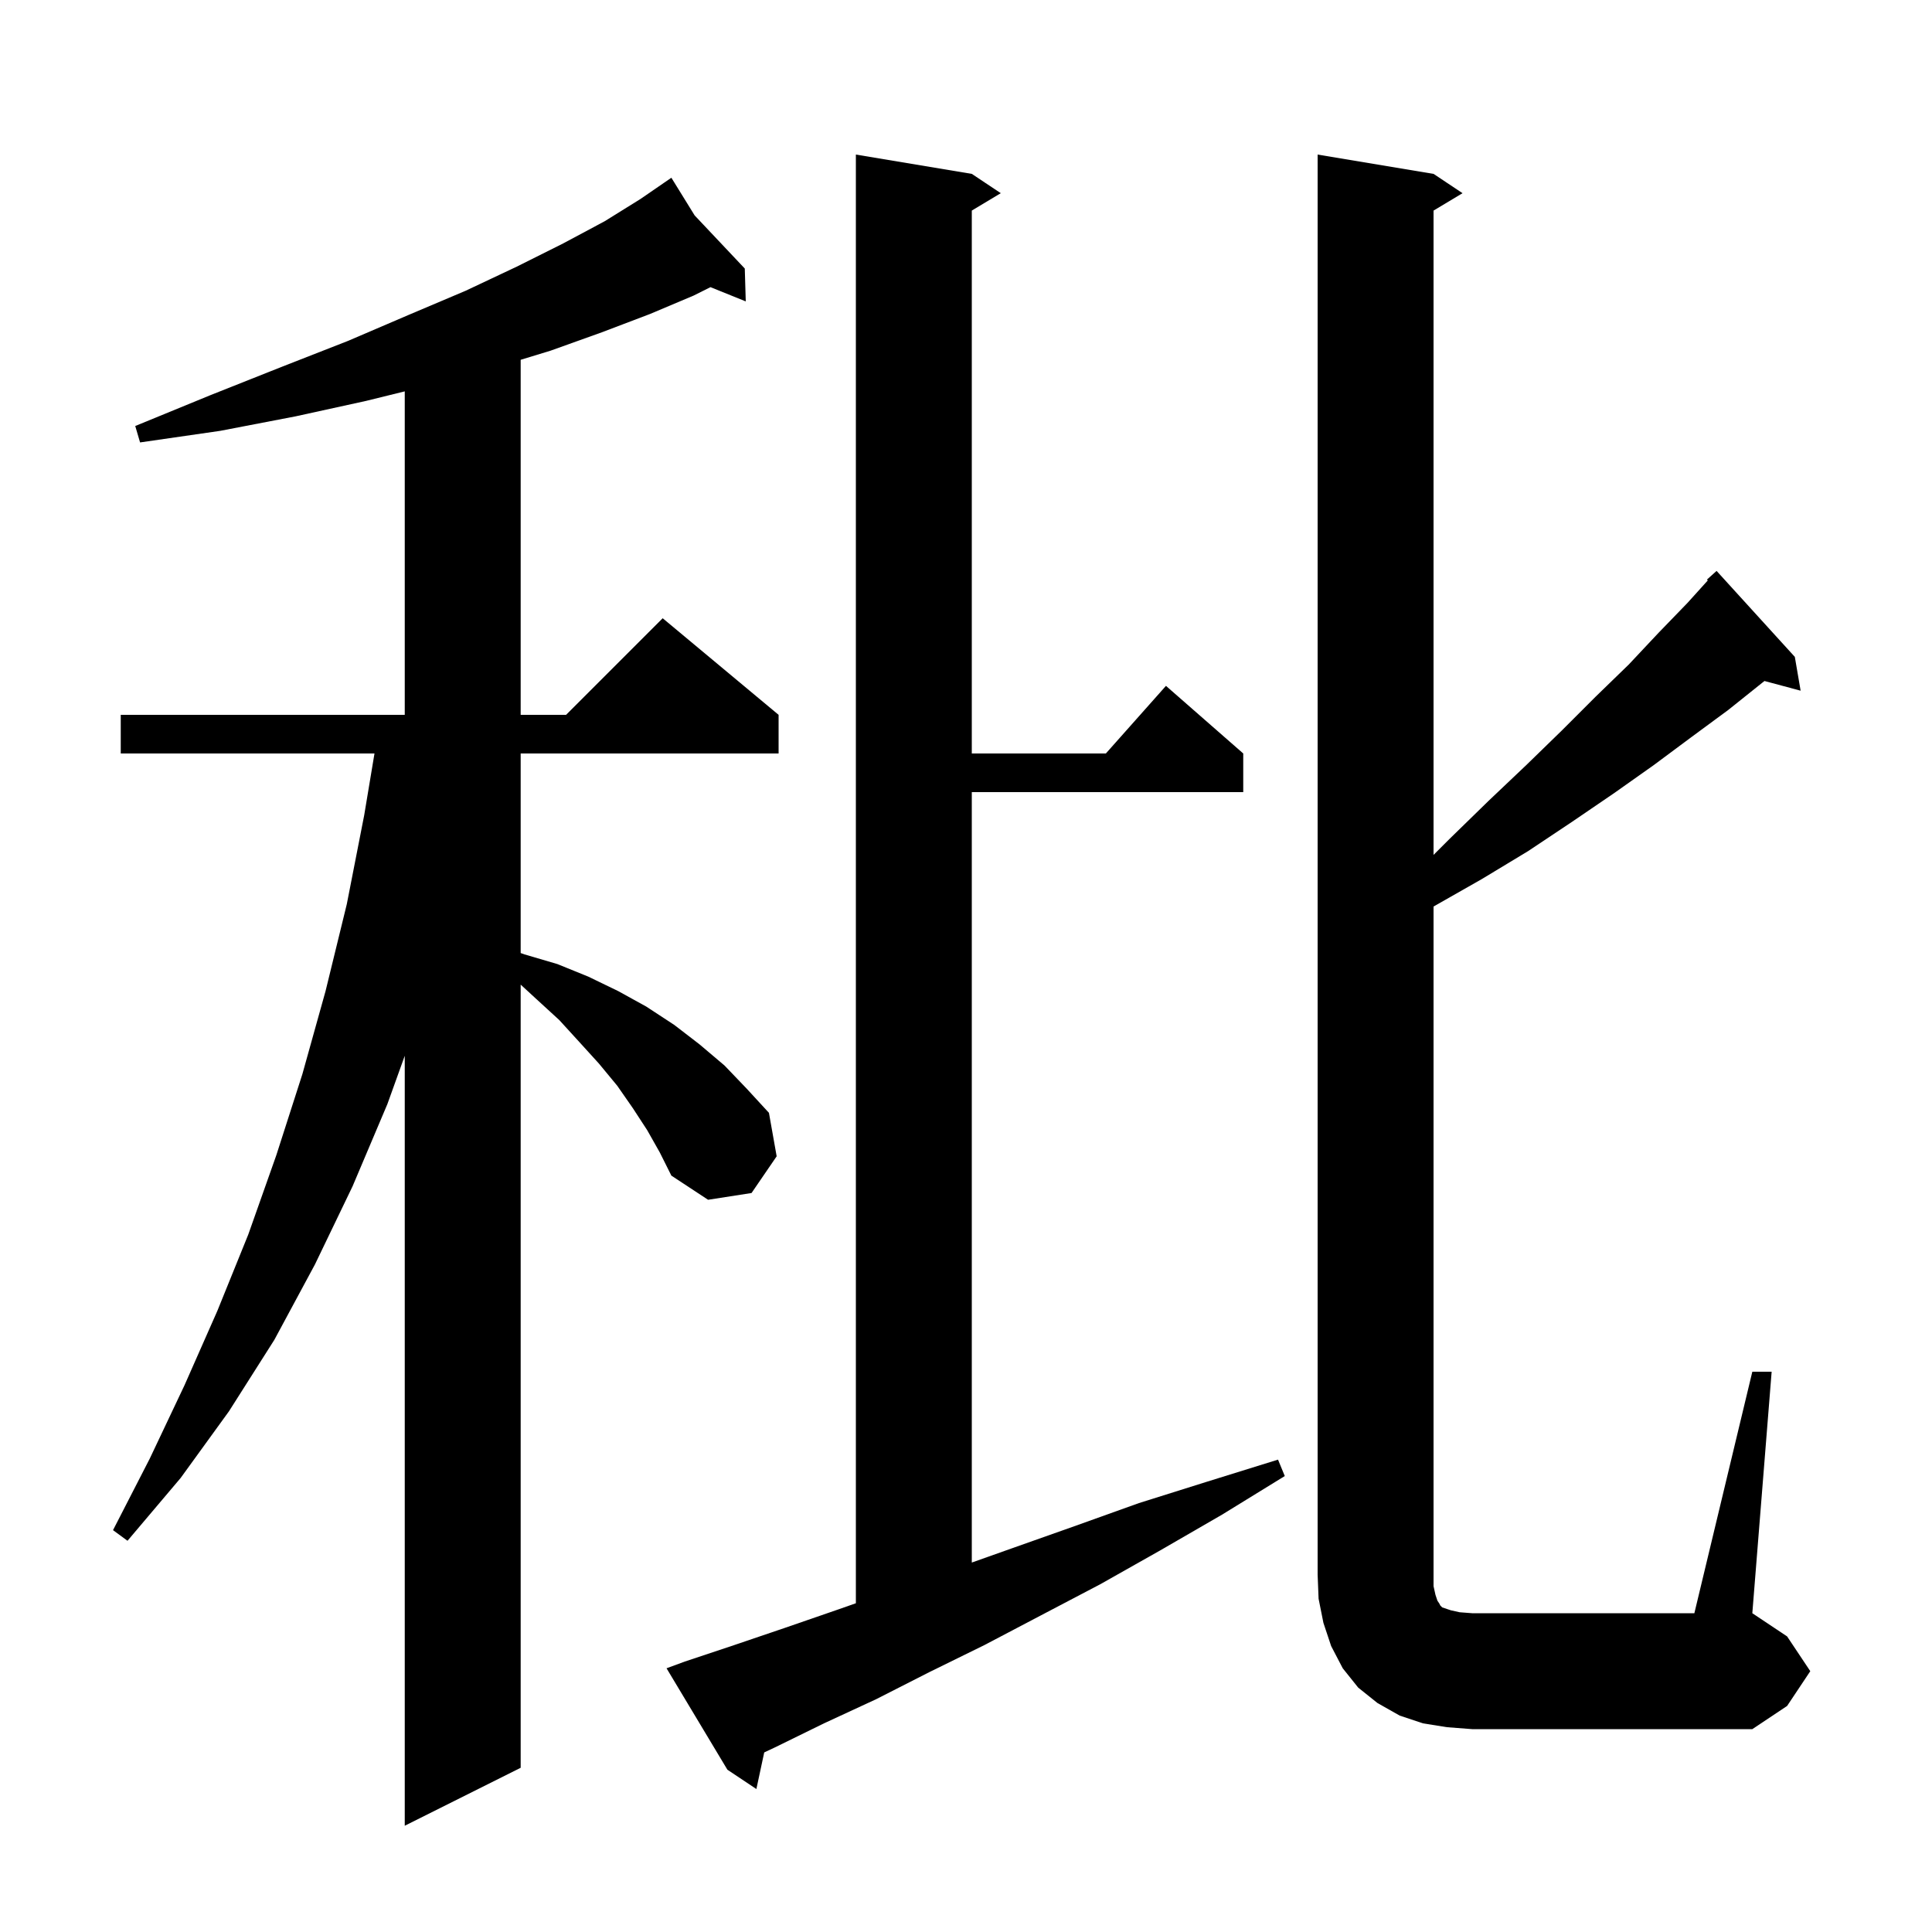 <svg xmlns="http://www.w3.org/2000/svg" xmlns:xlink="http://www.w3.org/1999/xlink" version="1.1" baseProfile="full" viewBox="0 0 200 200" width="200" height="200">
<g fill="black">
<path d="M 67.0 117.0 L 65.5 114.7 L 63.9 112.4 L 62.0 110.1 L 60.0 107.9 L 57.9 105.6 L 55.5 103.4 L 53.9 101.928 L 53.9 183.0 L 41.9 189.0 L 41.9 109.294 L 40.1 114.3 L 36.5 122.8 L 32.6 130.9 L 28.4 138.7 L 23.7 146.1 L 18.7 153.0 L 13.2 159.5 L 11.7 158.4 L 15.5 151.0 L 19.1 143.4 L 22.5 135.7 L 25.7 127.8 L 28.6 119.6 L 31.3 111.2 L 33.7 102.6 L 35.9 93.6 L 37.7 84.4 L 38.767 78.0 L 12.5 78.0 L 12.5 74.0 L 41.9 74.0 L 41.9 40.514 L 37.9 41.5 L 30.6 43.1 L 22.8 44.6 L 14.5 45.8 L 14.0 44.1 L 21.8 40.9 L 29.1 38.0 L 36.0 35.3 L 42.3 32.6 L 48.2 30.1 L 53.5 27.6 L 58.3 25.2 L 62.6 22.9 L 66.3 20.6 L 68.724 18.933 L 68.7 18.9 L 68.729 18.93 L 69.5 18.4 L 71.909 22.299 L 77.1 27.8 L 77.2 31.2 L 73.548 29.726 L 71.8 30.6 L 67.3 32.5 L 62.3 34.4 L 57.0 36.3 L 53.9 37.246 L 53.9 74.0 L 58.6 74.0 L 68.6 64.0 L 80.6 74.0 L 80.6 78.0 L 53.9 78.0 L 53.9 98.659 L 54.3 98.8 L 57.7 99.8 L 60.9 101.1 L 64.0 102.6 L 66.9 104.2 L 69.8 106.1 L 72.4 108.1 L 75.0 110.3 L 77.3 112.7 L 79.6 115.2 L 80.4 119.7 L 77.8 123.5 L 73.3 124.2 L 69.5 121.7 L 68.3 119.3 Z M 70.9 172.0 L 76.0 170.3 L 81.3 168.5 L 86.8 166.6 L 88.6 165.968 L 88.6 16.0 L 100.6 18.0 L 103.6 20.0 L 100.6 21.8 L 100.6 78.0 L 114.478 78.0 L 120.7 71.0 L 128.7 78.0 L 128.7 82.0 L 100.6 82.0 L 100.6 161.755 L 104.7 160.3 L 111.2 158.0 L 117.9 155.6 L 124.9 153.4 L 132.3 151.1 L 133.0 152.8 L 126.5 156.8 L 120.1 160.5 L 113.9 164.0 L 107.8 167.2 L 101.9 170.3 L 96.2 173.1 L 90.7 175.9 L 85.3 178.4 L 80.2 180.9 L 79.112 181.411 L 78.3 185.2 L 75.3 183.2 L 69.0 172.7 Z M 181.4 142.0 L 183.4 142.0 L 181.4 167.0 L 185.0 169.4 L 187.4 173.0 L 185.0 176.6 L 181.4 179.0 L 152.4 179.0 L 149.8 178.8 L 147.3 178.4 L 144.9 177.6 L 142.6 176.3 L 140.6 174.7 L 139.0 172.7 L 137.8 170.4 L 137.0 168.0 L 136.5 165.5 L 136.4 163.0 L 136.4 16.0 L 148.4 18.0 L 151.4 20.0 L 148.4 21.8 L 148.4 88.5 L 150.1 86.8 L 154.1 82.9 L 158.0 79.2 L 161.7 75.6 L 165.2 72.1 L 168.6 68.8 L 171.7 65.5 L 174.7 62.4 L 176.793 60.082 L 176.7 60.0 L 177.7 59.1 L 185.8 68.0 L 186.4 71.5 L 182.656 70.497 L 182.4 70.7 L 178.9 73.5 L 175.1 76.3 L 171.2 79.2 L 167.1 82.1 L 162.7 85.1 L 158.2 88.1 L 153.4 91.0 L 148.4 93.843 L 148.4 164.2 L 148.6 165.1 L 148.8 165.7 L 149.0 166.0 L 149.1 166.2 L 149.3 166.4 L 150.2 166.7 L 151.1 166.9 L 152.4 167.0 L 175.4 167.0 Z " />
</g>
</svg>
